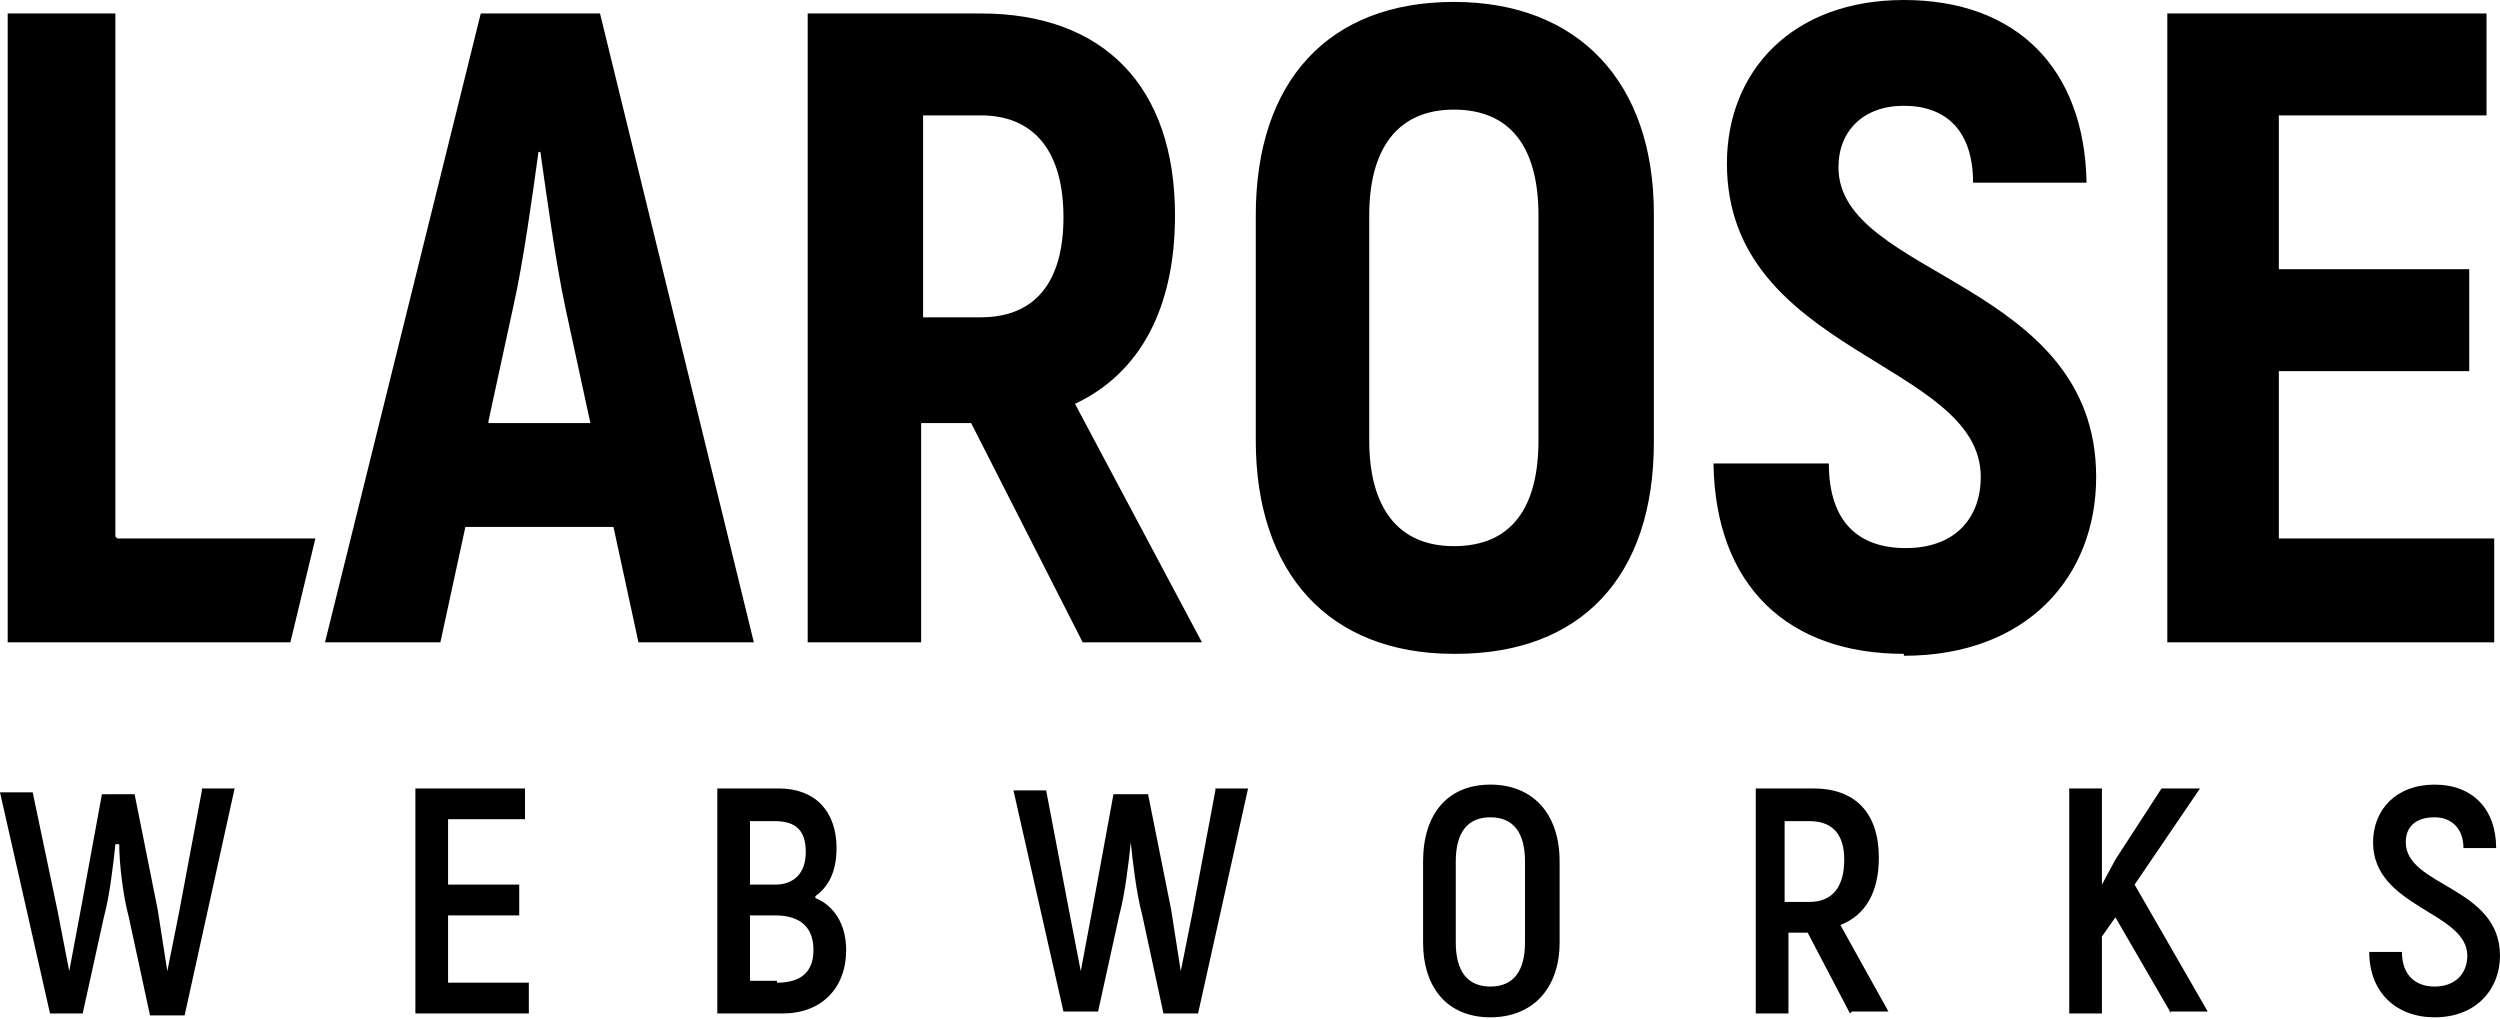 <svg xmlns="http://www.w3.org/2000/svg" width="130" height="53" fill="none"><path fill="#000" d="M10.5 41h1.7L9.6 52.8H7.8l-1.1-5.1c-.3-1.1-.5-2.8-.5-3.8H6c-.1 1-.3 2.7-.6 3.8l-1.1 5H2.6L0 41.2h1.7L3 47.4l.6 3.1.6-3.2 1.1-6H7l1.2 6 .5 3.2.6-3 1.2-6.4ZM23.3 51.1h4.2v1.6h-5.9V41h5.7v1.6h-4V46H27v1.6h-3.7V51ZM42.4 46.7c1 .4 1.6 1.4 1.6 2.7 0 2-1.3 3.3-3.3 3.3h-3.4V41h3.2c1.9 0 3 1.2 3 3.1 0 1.2-.4 2-1.1 2.5Zm-2.1-4H39V46h1.3c1 0 1.6-.6 1.6-1.7s-.5-1.6-1.6-1.6Zm.1 8.4c1.3 0 1.9-.6 1.9-1.7 0-1.2-.7-1.8-2-1.8H39V51h1.4ZM63.2 41h1.7l-2.6 11.7h-1.8l-1.1-5.1c-.3-1.1-.5-2.8-.6-3.8-.1 1-.3 2.7-.6 3.8l-1.1 5h-1.8l-2.6-11.5h1.7l1.2 6.3.6 3.1.6-3.2 1.1-6h1.8l1.2 6 .5 3.2.6-3 1.2-6.4ZM77.5 52.9c-2.2 0-3.5-1.5-3.5-3.9v-4.2c0-2.5 1.3-4 3.5-4s3.6 1.5 3.6 4V49c0 2.4-1.4 3.9-3.6 3.9Zm0-1.6c1.2 0 1.8-.8 1.8-2.3v-4.2c0-1.5-.6-2.3-1.8-2.3-1.2 0-1.8.8-1.8 2.3V49c0 1.5.6 2.3 1.8 2.3ZM96.2 52.7 94 48.5h-1v4.2h-1.7V41h3c2.2 0 3.4 1.3 3.4 3.6 0 1.8-.7 3-2 3.5l2.5 4.5h-1.9Zm-3.4-10v4.2h1.3c1.2 0 1.8-.8 1.8-2.2 0-1.3-.6-2-1.8-2h-1.3ZM112.9 52.7l-2.9-5-.7 1v4h-1.7V41h1.7v5l.7-1.3 2.4-3.7h2l-3.4 5 3.8 6.6h-2ZM126.6 52.9c-2 0-3.4-1.3-3.4-3.4h1.7c0 1.2.7 1.8 1.7 1.8 1.1 0 1.7-.7 1.7-1.6 0-2.3-4.9-2.5-4.9-5.9 0-1.7 1.2-3 3.2-3s3.2 1.3 3.2 3.3h-1.7c0-1-.6-1.6-1.5-1.6-1 0-1.5.5-1.5 1.3 0 2.3 4.9 2.3 4.9 5.9 0 1.7-1.2 3.2-3.4 3.2ZM118.5 28h11.2v5.4h-17V.7h16.6V6h-10.8v8h9.9v5.3h-9.9V28ZM99 34c-6 0-9.8-3.5-9.9-9.9h6c0 3 1.5 4.4 4 4.4 2.6 0 3.9-1.6 3.9-3.7 0-6-13.2-6.4-13.2-16.3C89.8 3.7 93.2 0 99 0c5.9 0 9.4 3.6 9.5 9.5h-5.9c0-2.7-1.4-4-3.6-4-2.1 0-3.4 1.3-3.4 3.2 0 5.7 13.4 5.9 13.4 16.1 0 5.2-3.6 9.3-10 9.3ZM75.6 34c-6.5 0-10.3-4.2-10.3-11.1V11.2c0-7 3.8-11.1 10.3-11.1C82.1.1 86 4.3 86 11.1V23c0 7-3.8 11-10.3 11Zm0-5.6c3 0 4.4-2 4.4-5.5V11.2c0-3.6-1.5-5.5-4.4-5.5-2.9 0-4.4 2-4.4 5.5v11.7c0 3.5 1.5 5.5 4.4 5.5ZM56.3 33.4 50.5 22h-2.6v11.4H42V.7h9c6.4 0 10.1 3.8 10.1 10.5 0 4.8-1.8 8.2-5.2 9.8l6.6 12.4h-6.3ZM48 6.1v10.4H51c2.8 0 4.3-1.8 4.3-5.2C55.3 7.9 53.8 6 51 6H48ZM33.2 33.4l-1.3-6h-7.7l-1.3 6h-6L25 .7h6.2l8 32.7h-6ZM25.4 22h5.3l-1.3-6c-.5-2.3-1-6-1.3-8.1H28c-.3 2.2-.8 5.8-1.3 8l-1.3 6ZM6.1 28h10.3l-1.3 5.4H.4V.7H6v27.2Z"/></svg>